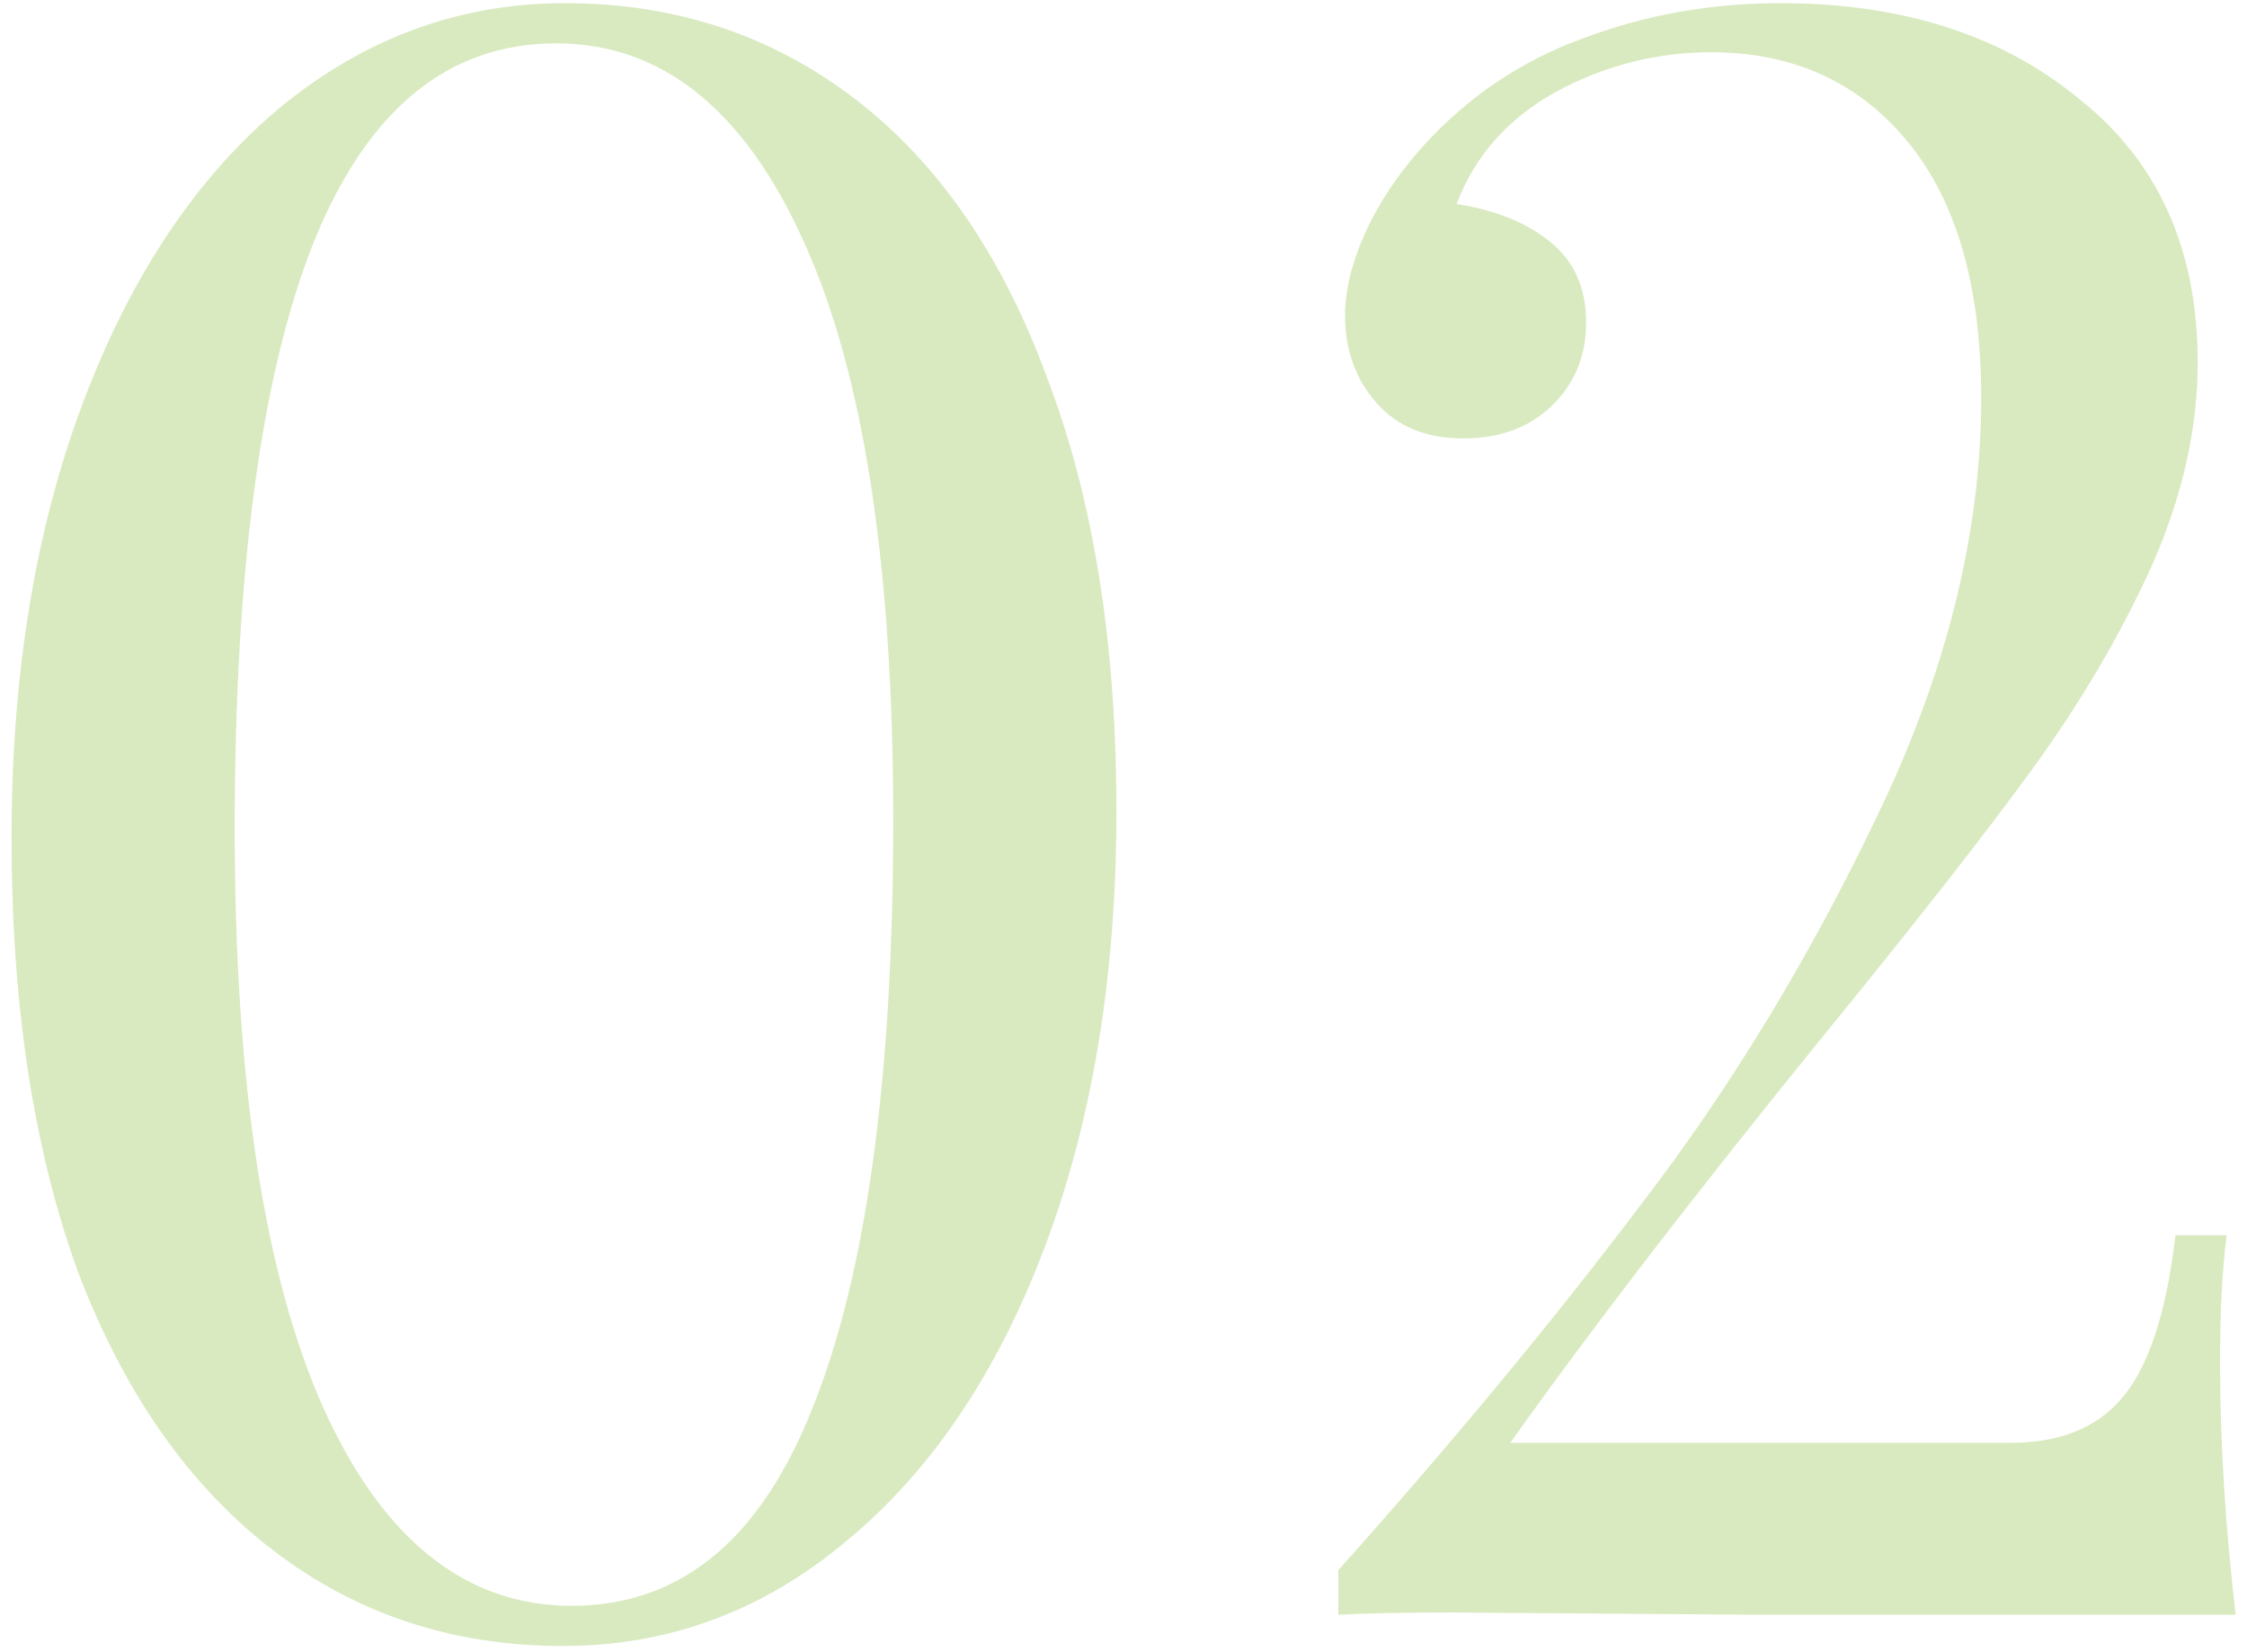 <?xml version="1.0" encoding="UTF-8"?> <svg xmlns="http://www.w3.org/2000/svg" width="151" height="111" viewBox="0 0 151 111" fill="none"><path d="M37.975 0.212C45.375 0.212 51.875 2.362 57.475 6.662C63.075 10.962 67.375 17.212 70.375 25.412C73.475 33.512 75.025 43.212 75.025 54.512C75.025 65.512 73.425 75.262 70.225 83.762C67.025 92.262 62.575 98.862 56.875 103.562C51.275 108.262 44.925 110.612 37.825 110.612C30.425 110.612 23.925 108.462 18.325 104.162C12.725 99.862 8.375 93.662 5.275 85.562C2.275 77.362 0.775 67.612 0.775 56.312C0.775 45.312 2.375 35.562 5.575 27.062C8.775 18.562 13.175 11.962 18.775 7.262C24.475 2.562 30.875 0.212 37.975 0.212ZM37.375 2.912C30.075 2.912 24.625 7.412 21.025 16.412C17.525 25.312 15.775 38.412 15.775 55.712C15.775 72.812 17.775 85.812 21.775 94.712C25.775 103.512 31.325 107.912 38.425 107.912C45.725 107.912 51.125 103.462 54.625 94.562C58.225 85.562 60.025 72.412 60.025 55.112C60.025 38.012 58.025 25.062 54.025 16.262C50.025 7.362 44.475 2.912 37.375 2.912ZM119.638 0.212C127.838 0.212 134.538 2.362 139.738 6.662C145.038 10.862 147.688 16.762 147.688 24.362C147.688 28.862 146.638 33.462 144.538 38.162C142.438 42.762 139.788 47.262 136.588 51.662C133.388 56.062 128.688 62.062 122.488 69.662C113.888 80.262 106.888 89.362 101.488 96.962H135.088C138.388 96.962 140.888 95.962 142.588 93.962C144.388 91.862 145.588 88.212 146.188 83.012H149.638C149.338 85.212 149.188 88.062 149.188 91.562C149.188 96.862 149.538 102.512 150.238 108.512H117.988L97.738 108.362C94.238 108.362 91.638 108.412 89.938 108.512V105.512C97.538 97.012 104.288 88.862 110.188 81.062C116.188 73.262 121.488 64.562 126.088 54.962C130.788 45.262 133.138 35.862 133.138 26.762C133.138 19.262 131.488 13.512 128.188 9.512C124.888 5.512 120.488 3.512 114.988 3.512C111.288 3.512 107.788 4.412 104.488 6.212C101.288 8.012 99.088 10.512 97.888 13.712C100.488 14.112 102.588 14.962 104.188 16.262C105.788 17.562 106.588 19.362 106.588 21.662C106.588 23.962 105.788 25.862 104.188 27.362C102.688 28.762 100.738 29.462 98.338 29.462C95.838 29.462 93.888 28.662 92.488 27.062C91.088 25.462 90.388 23.512 90.388 21.212C90.388 19.512 90.838 17.662 91.738 15.662C92.638 13.662 93.938 11.712 95.638 9.812C98.638 6.512 102.188 4.112 106.288 2.612C110.488 1.012 114.938 0.212 119.638 0.212Z" fill="#D9EAC0"></path></svg> 